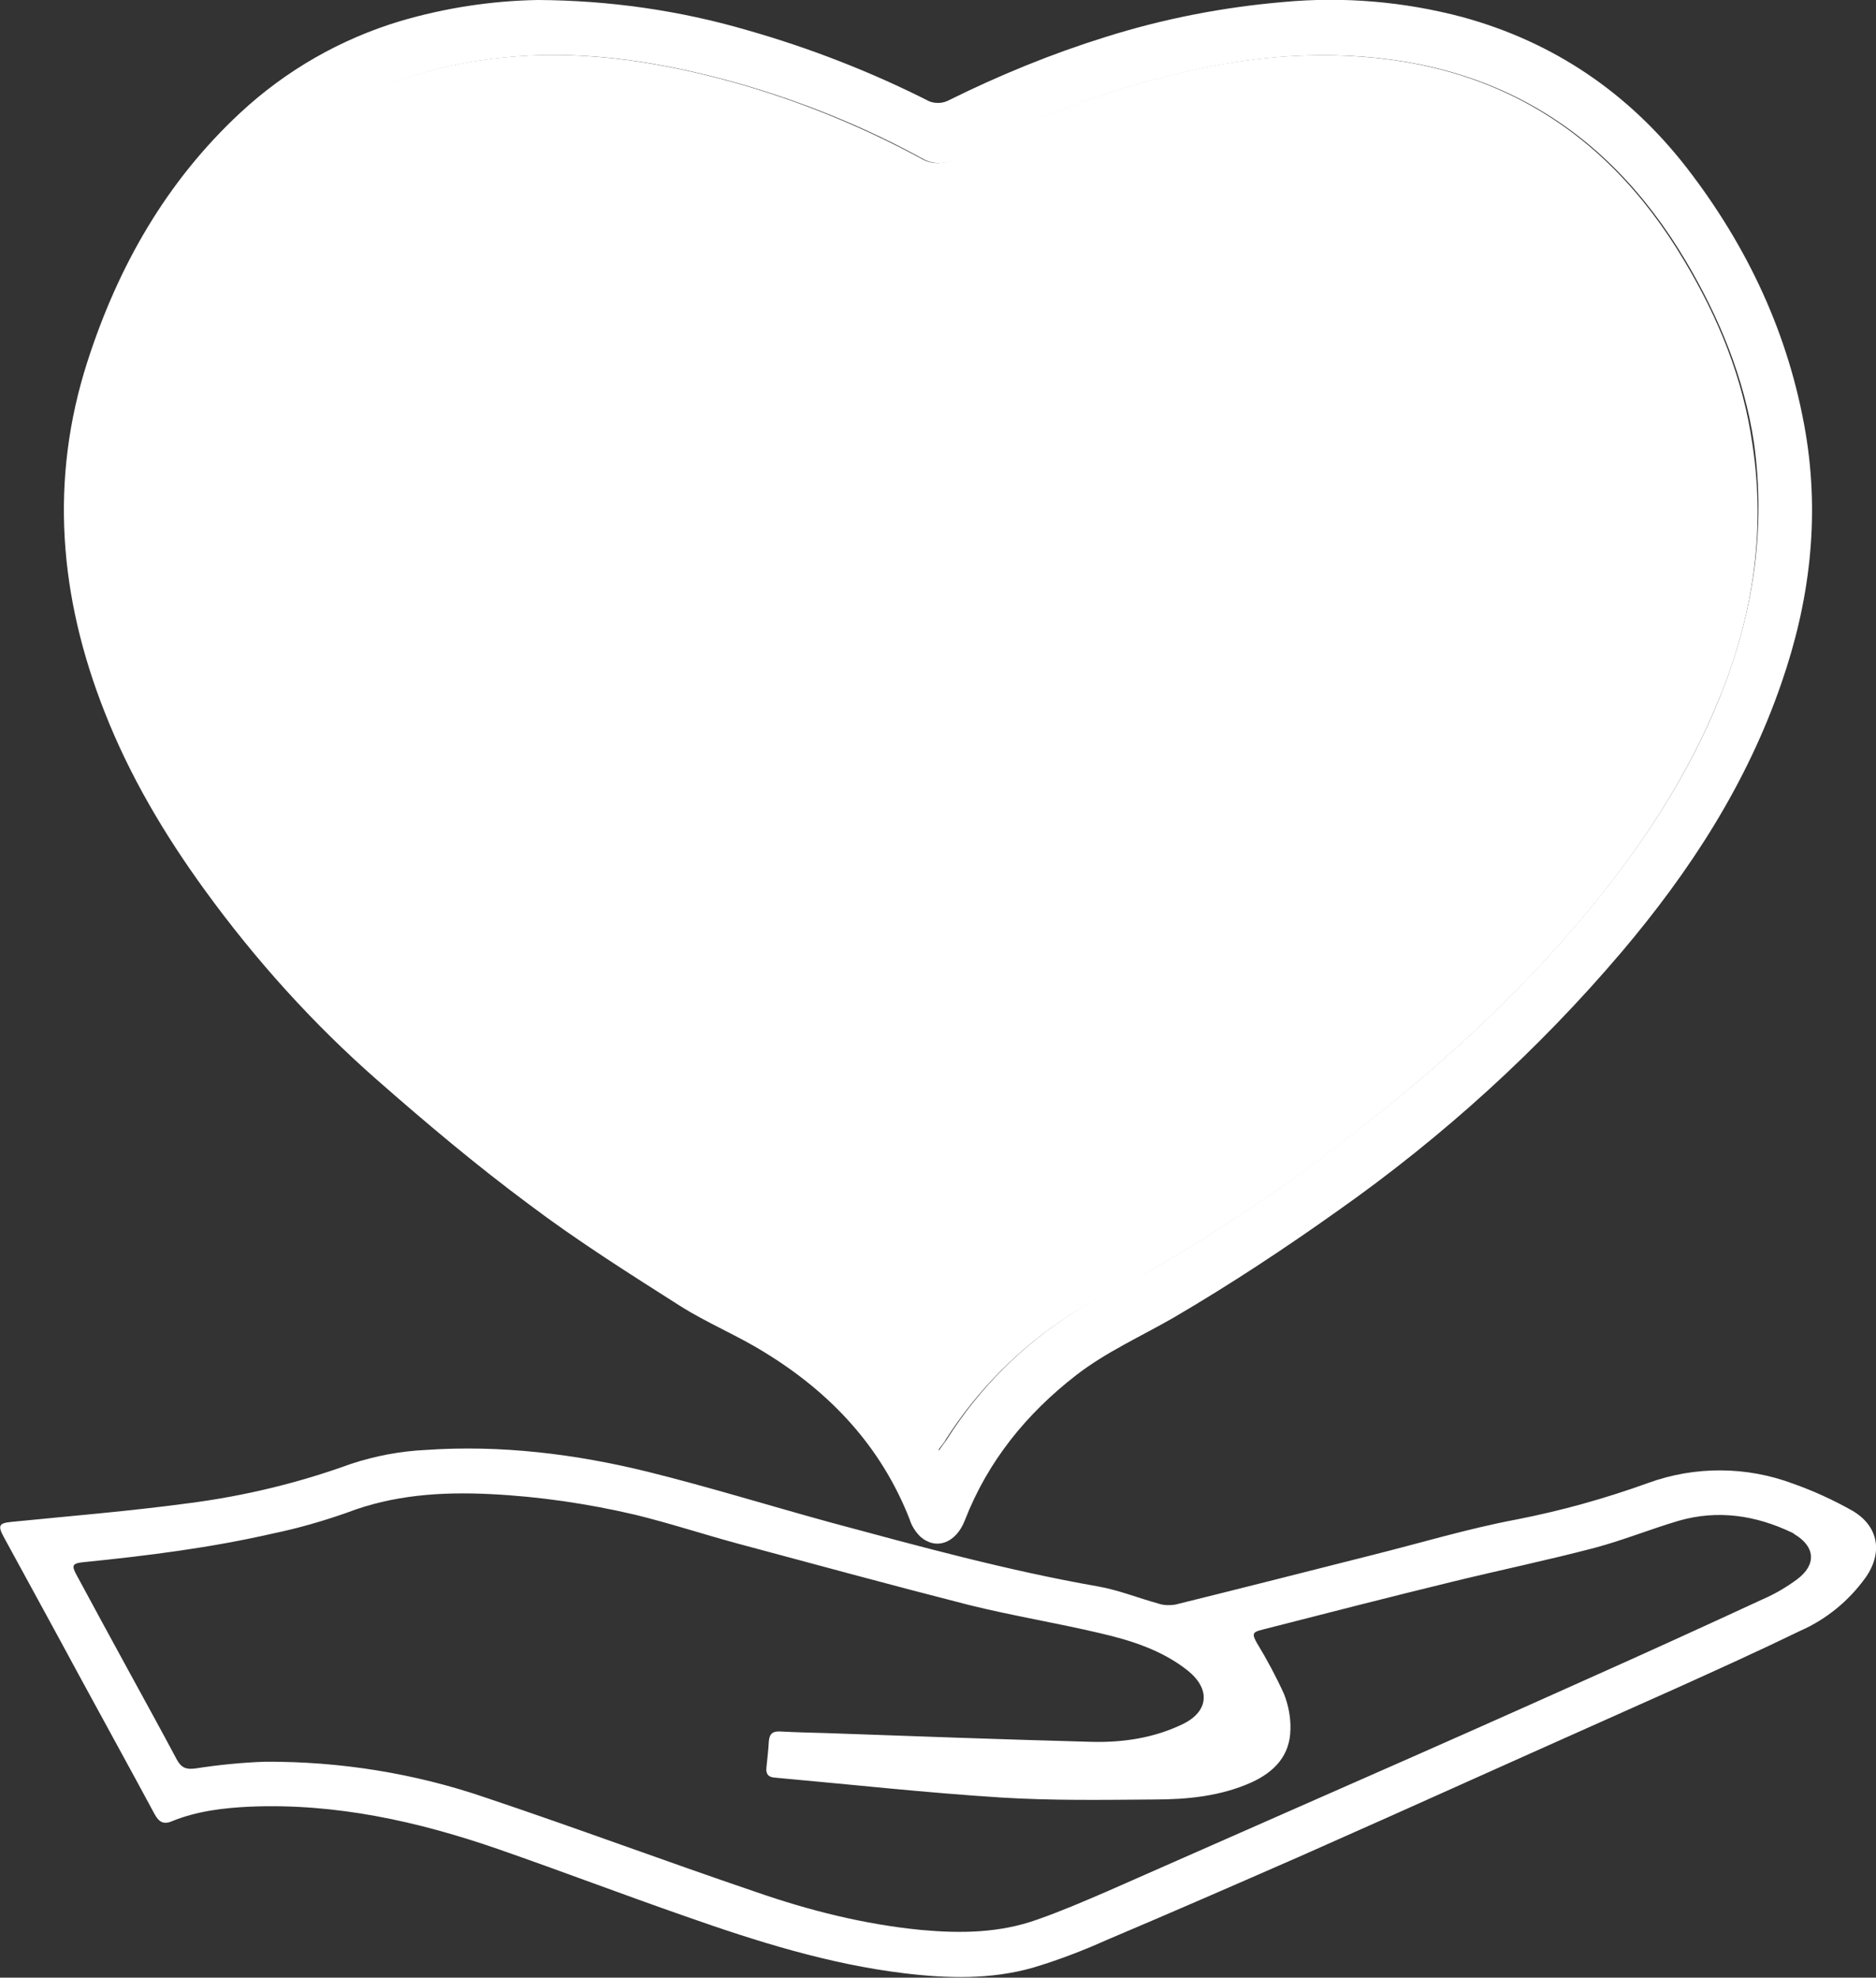 <?xml version="1.0" encoding="utf-8"?>
<!-- Generator: Adobe Illustrator 26.3.1, SVG Export Plug-In . SVG Version: 6.00 Build 0)  -->
<svg version="1.1" id="Layer_1" xmlns="http://www.w3.org/2000/svg" xmlns:xlink="http://www.w3.org/1999/xlink" x="0px" y="0px"
	 viewBox="0 0 471.9 497.3" style="enable-background:new 0 0 471.9 497.3;" xml:space="preserve">
<rect x="0" y="0" width="471.9" height="497.3" fill="#333333" stroke="none"/>
<style type="text/css">
	.st0{fill:#FFFFFF;}
</style>
<path class="st0" d="M469.2,396.8c4.5-6.3,3.4-13-3.2-16.9c-4.8-2.7-9.8-5-14.9-6.8c-11.7-4.4-24.7-4.5-36.5-0.2
	c-10.8,3.9-21.9,7-33.2,9.2c-12.2,2.3-24.1,5.9-36.1,8.9c-16.6,4.2-33.1,8.4-49.7,12.5c-1.4,0.2-2.9,0.2-4.3-0.3
	c-5.1-1.4-10-3.4-15.2-4.3c-22.8-4-45-10.1-67.3-16.1c-15.3-4.2-30.5-8.9-45.8-12.7c-18.3-4.5-37-6.8-55.9-5.5
	c-6.4,0.3-12.7,1.5-18.8,3.5c-13.2,4.8-26.9,8.1-40.9,9.9c-14.8,2-29.7,3.2-44.6,4.7c-3,0.3-3.4,0.9-1.9,3.7
	c6.3,11.6,12.7,23.2,19,34.9l0,0c6.3,11.6,12.7,23.2,19,34.9c1.1,2,2.3,2.7,4.5,1.7c6.2-2.5,12.9-3.3,19.5-3.6
	c21.6-0.9,42.3,3.7,62.5,10.7c15.8,5.5,31.3,11.4,47.1,16.9c17.9,6.3,36,12,55,14.3c10.8,1.3,21.7,1.6,32.3-1.4
	c6.3-1.9,12.4-4.2,18.4-6.9c16.3-6.9,32.6-14,48.8-21.1c7.5-3.3,15-6.7,22.5-10c24.1-10.8,48.2-21.6,72.2-32.3
	c10.4-4.7,20.8-9.4,31.1-14.4C459.4,407.2,465,402.6,469.2,396.8z M443.5,402.1c-14.7,6.8-29.4,13.5-44.2,20.1
	c-19.6,8.8-39.2,17.5-58.8,26.1c-20.7,9.1-41.3,18.2-62,27.3c-5.8,2.5-11.6,5-17.6,7.1c-9.5,3.4-19.3,3.5-29.2,2.6
	c-14.3-1.4-28.2-4.9-41.7-9.6c-22.7-7.7-45.2-16.1-67.9-23.7c-17.8-6.1-36.6-9.1-55.4-9c-5.9,0.2-11.8,0.8-17.6,1.7
	c-2.3,0.3-3.5-0.2-4.6-2.2c-4.1-7.7-8.3-15.3-12.5-23l0,0c-4.2-7.7-8.4-15.4-12.6-23.2c-1.5-2.7-1.3-3.2,1.8-3.5
	c15.9-1.6,31.8-3.6,47.5-7.2c6.3-1.3,12.5-3.1,18.5-5.2c11.7-4.5,23.8-5.3,36.1-4.7c12.3,0.6,24.5,2.4,36.5,5.2
	c8.6,2.1,17.1,4.9,25.6,7.2c19.4,5.2,38.8,10.5,58.4,15.5c10.9,2.7,22,4.5,33,7.1c7.8,1.8,15.6,4.3,22,9.4
	c5.7,4.6,5.3,10.2-1.2,13.4c-7.2,3.5-15,4.7-23,4.5c-22.2-0.6-44.5-1.4-66.7-2.2c-3.9-0.1-7.7-0.2-11.6-0.4
	c-1.9-0.1-2.7,0.5-2.9,2.4c-0.1,2.2-0.4,4.4-0.6,6.6c-0.2,1.6,0.4,2.5,2.1,2.6c19,1.7,37.9,3.8,56.9,5c12.8,0.8,25.6,0.6,38.4,0.5
	c8.4,0,16.8-0.8,24.6-4.3c5.7-2.6,9.7-6.7,9.8-13.3c0.1-3-0.5-6.1-1.6-8.9c-2-4.4-4.3-8.7-6.8-12.8c-1.3-2.3-1.2-2.8,1.3-3.4
	c16-4.1,32-8.2,48-12.1c11.9-2.9,23.9-5.4,35.7-8.5c7.1-1.9,14-4.7,21.1-6.8c9.8-2.8,19.3-1.4,28.5,3c0.2,0.1,0.4,0.2,0.6,0.4
	c5.2,3.1,5.6,7.6,0.7,11.3C449.4,399.1,446.5,400.8,443.5,402.1L443.5,402.1z"/>
<path class="st0" d="M423.8,65.8C403,30.6,372,13.5,331.3,13.9c-14.2,0.1-28.2,2.6-41.9,6.3c-17.1,4.6-33.6,11.2-49.2,19.6
	c-2.7,1.6-6,1.6-8.6,0c-14.6-7.9-30-14.2-46-18.8c-23-6.5-46.3-9.6-70.1-4.9c-13.9,2.6-27,8.3-38.4,16.6
	c-13.5,10-23.7,22.9-31.7,37.5C38.4,83,33.3,96.4,31,110.7c-3.8,24.8,0.6,48.4,11,71.1c7.2,15.4,16.3,29.9,27,43.1
	c14.5,18,30.8,34.4,48.7,49c10.6,8.7,21.5,16.9,32.6,24.9c12.5,9.2,25.8,17.3,39.6,24.4c16.5,8.2,30.5,19.6,41.2,34.9
	c1.5,2.1,3,4.2,4.8,6.7c1-1.4,1.6-2,2-2.8c8.1-12.7,18.9-23.5,31.7-31.6c6.5-4.2,13.7-7.4,20.5-11.3c17-9.8,33.4-20.8,48.9-32.9
	c22.1-17,42.6-35.5,60.4-57c13.5-16.3,25.1-33.9,33.1-53.6c8.4-20.6,11.7-41.9,8.3-64C438.4,94.9,432.2,79.9,423.8,65.8z"/>
<path class="st0" d="M454.2,108.9C450,84.1,439.6,62,424.3,42.2c-14.6-18.8-33.4-31.6-56.4-37.9c-14.7-3.9-29.9-5.2-45-3.8
	c-15.2,1.3-30.2,4.2-44.8,8.8c-13.5,4.2-26.7,9.6-39.4,15.9c-1.5,0.8-3.3,0.9-4.9,0.3c-14.6-7.4-30-13.4-45.8-17.9
	c-17.1-5-34.8-7.5-52.7-7.6c-11.7,0.2-23.4,2-34.6,5.3c-15,4.5-28.8,12.4-40.3,23.1C41.8,45.7,29.7,67,22,90.9
	c-9.6,29.8-7.1,59.2,4.3,88.1c6.3,16.1,15.1,30.9,25.2,44.8c12.7,17.5,27.2,33.6,43.4,47.8c12.3,10.8,24.9,21.4,38.1,31.2
	c12.2,9.2,25.2,17.4,38.1,25.6c6.8,4.3,14.4,7.4,21.3,11.7c16.5,10.1,29.2,23.6,36.4,41.9c0.5,1.7,1.5,3.2,2.7,4.4
	c4,3.5,9,1.6,11.2-4.1c5.8-14.9,15.5-26.8,28-36.5c7.5-5.8,16.2-9.7,24.4-14.4c14.2-8.3,28-17.4,41.5-27
	c26.4-18.6,50.4-40.4,71.3-65c17.2-20.3,31.5-42.3,40.2-67.6C455.2,151.4,457.8,130.4,454.2,108.9z M432.6,175.4
	c-8,19.8-19.6,37.3-33.1,53.6c-17.8,21.5-38.3,40.1-60.4,57c-15.5,12.1-31.8,23.1-48.8,32.9c-6.8,3.8-14,7-20.5,11.3
	c-12.7,8.1-23.5,18.9-31.6,31.7c-0.5,0.7-1,1.4-2,2.8c-1.8-2.5-3.4-4.6-4.8-6.7c-10.7-15.2-24.7-26.7-41.2-34.9
	c-13.9-7-27.1-15.1-39.6-24.4c-11.1-8-22-16.2-32.6-24.9c-17.9-14.6-34.2-31-48.7-49c-10.7-13.2-19.8-27.7-27-43.1
	c-10.4-22.6-14.9-46.3-11-71.1c2.2-14.3,7.5-27.7,14.4-40.4c8-14.7,18.2-27.5,31.7-37.5c11.4-8.3,24.5-14,38.4-16.6
	c23.8-4.7,47-1.6,70.1,4.9c16,4.6,31.4,10.8,46,18.8c2.7,1.6,6,1.6,8.6,0c15.6-8.4,32.1-15,49.2-19.6c13.8-3.7,27.7-6.2,41.9-6.3
	c40.7-0.4,71.7,16.7,92.5,51.8c8.4,14.2,14.6,29.2,17.1,45.6C444.3,133.5,440.9,154.7,432.6,175.4z"/>
<path class="st0" d="M132.7,31.9c3.4,0,6.3,2.5,7,5.8c0.3,3.5-1.9,6.6-5.3,7.4c-10.4,2.5-20.2,6.8-29.2,12.6
	c-21.7,14.2-34.4,34.1-38,59.8c-1.5,11.7-1.4,23.6,0.4,35.4c0.2,1.4,0.3,2.7,0.3,4.1c0,3.7-2,6.1-5.4,6.6s-6.6-1.2-7.4-4.7
	c-0.9-4.3-1.5-8.6-1.9-13C51.8,130.4,52.5,115,57,100c5.5-19.1,17-36,32.8-48c11.6-9,24.9-15.6,39.1-19.4c0.8-0.2,1.7-0.4,2.6-0.6
	C131.9,32,132.3,31.9,132.7,31.9z"/>
</svg>
